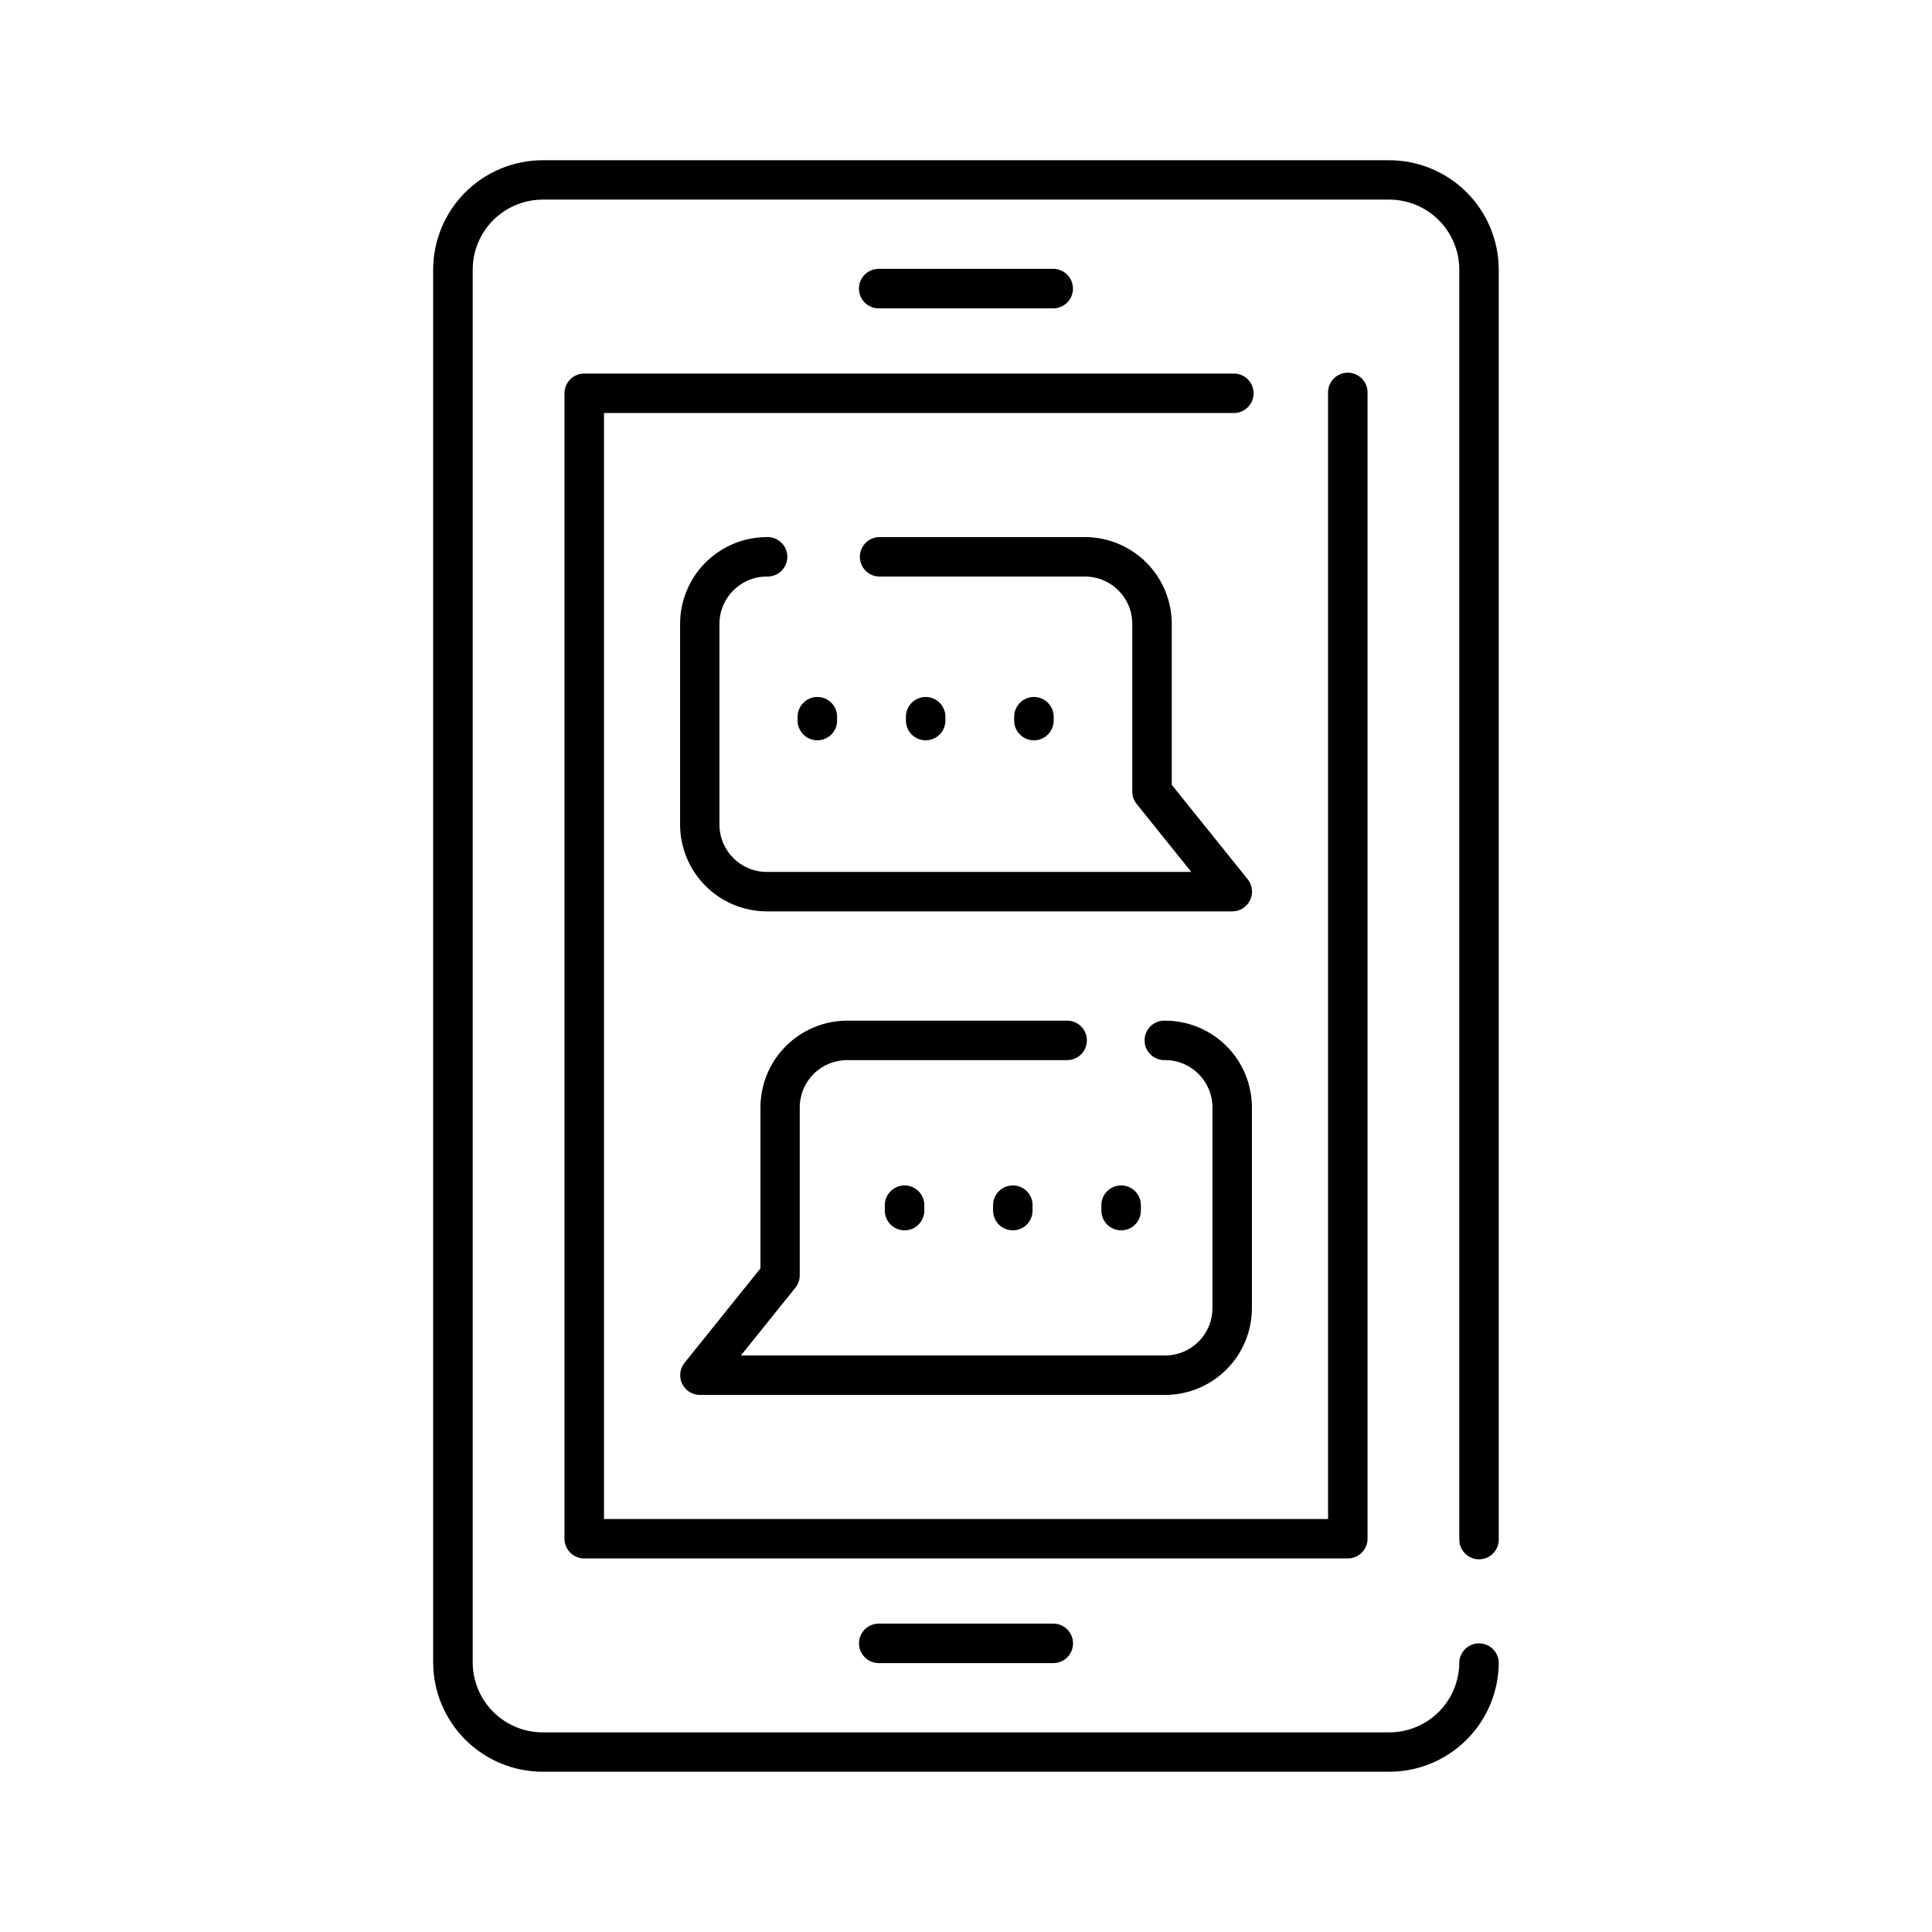 <?xml version="1.0" encoding="UTF-8"?>
<!-- The Best Svg Icon site in the world: iconSvg.co, Visit us! https://iconsvg.co -->
<svg fill="#000000" width="800px" height="800px" version="1.1" viewBox="144 144 512 512" xmlns="http://www.w3.org/2000/svg">
 <g>
  <path d="m376.88 574.27c-2.891 0-5.234 2.344-5.234 5.238 0 2.891 2.344 5.234 5.234 5.234h46.25c2.891 0 5.234-2.344 5.234-5.234 0-2.894-2.344-5.238-5.234-5.238z"/>
  <path d="m423.11 225.72c2.891 0 5.234-2.344 5.234-5.234 0-2.894-2.344-5.238-5.234-5.238h-46.25c-2.891 0-5.234 2.344-5.234 5.238 0 2.891 2.344 5.234 5.234 5.234z"/>
  <path d="m287.82 613.53h224.36c7.691-0.008 15.062-3.066 20.504-8.504 5.438-5.441 8.496-12.812 8.504-20.504-0.121-2.801-2.426-5.008-5.231-5.008s-5.109 2.207-5.231 5.008c0.004 4.922-1.949 9.645-5.426 13.129-3.481 3.484-8.199 5.441-13.121 5.449h-224.36c-4.914-0.008-9.629-1.961-13.109-5.438-3.477-3.481-5.434-8.195-5.438-13.113v-369.1c0.004-4.918 1.961-9.633 5.438-13.109 3.481-3.477 8.195-5.434 13.109-5.441h224.36c4.918 0.008 9.633 1.965 13.109 5.441 3.477 3.477 5.434 8.191 5.438 13.109v336.32c-0.062 1.43 0.461 2.816 1.449 3.848s2.356 1.617 3.781 1.617c1.43 0 2.793-0.586 3.781-1.617s1.512-2.418 1.449-3.848v-336.32c-0.016-7.688-3.078-15.055-8.516-20.484-5.438-5.434-12.809-8.488-20.492-8.496h-224.36c-7.688 0.004-15.062 3.055-20.504 8.488-5.441 5.434-8.508 12.801-8.523 20.492v369.1c0.016 7.691 3.082 15.059 8.523 20.492 5.441 5.434 12.816 8.484 20.504 8.488z"/>
  <path d="m506.41 551.77v-303.54c0.059-1.426-0.465-2.816-1.449-3.848-0.988-1.031-2.356-1.613-3.781-1.613-1.43 0-2.793 0.582-3.781 1.613-0.988 1.031-1.512 2.422-1.449 3.848v298.32h-191.88l-0.004-293.1h166.69c1.426 0.062 2.816-0.461 3.848-1.445 1.031-0.988 1.613-2.356 1.613-3.781 0-1.43-0.582-2.797-1.613-3.781-1.031-0.988-2.422-1.512-3.848-1.449h-171.93c-2.891 0-5.234 2.344-5.234 5.234v303.54c0 2.894 2.344 5.238 5.234 5.238h202.35c2.894 0 5.238-2.344 5.238-5.238z"/>
  <path d="m347.19 296.79c1.426 0.062 2.816-0.461 3.848-1.449 1.031-0.984 1.613-2.352 1.613-3.781 0-1.426-0.582-2.793-1.613-3.777-1.031-0.988-2.422-1.512-3.848-1.449-6.09 0.016-11.922 2.441-16.227 6.75-4.301 4.309-6.723 10.145-6.731 16.234v53.215c0.008 6.094 2.434 11.938 6.742 16.246 4.309 4.309 10.148 6.734 16.242 6.742h123.35c2.012 0 3.848-1.156 4.719-2.973 0.871-1.816 0.625-3.969-0.637-5.539l-20.121-25.023v-42.668c-0.008-6.094-2.434-11.938-6.742-16.246s-10.152-6.731-16.246-6.738h-54.652c-2.797 0.121-5.008 2.426-5.008 5.227 0 2.805 2.211 5.109 5.008 5.231h54.652c6.918 0.008 12.523 5.613 12.527 12.527v44.508c0.012 1.195 0.438 2.356 1.199 3.277l14.434 17.957h-112.51c-6.918-0.008-12.52-5.609-12.527-12.527v-53.215c0.008-6.914 5.609-12.52 12.527-12.527z"/>
  <path d="m329.44 513.67h123.37c6.09-0.016 11.926-2.445 16.227-6.754 4.305-4.309 6.723-10.145 6.731-16.234v-53.215c-0.008-6.094-2.43-11.934-6.738-16.246-4.312-4.309-10.152-6.731-16.246-6.738-1.426-0.062-2.816 0.461-3.848 1.449-1.031 0.984-1.613 2.352-1.613 3.781 0 1.426 0.582 2.793 1.613 3.777 1.031 0.988 2.422 1.512 3.848 1.449 6.914 0.008 12.52 5.613 12.527 12.527v53.215c-0.008 6.918-5.613 12.523-12.527 12.527h-112.43l14.434-17.957h0.004c0.746-0.93 1.152-2.086 1.148-3.277v-44.508c0.004-3.328 1.332-6.519 3.691-8.871 2.359-2.352 5.555-3.664 8.887-3.656h58.055c1.426 0.062 2.816-0.461 3.848-1.449 1.031-0.984 1.613-2.352 1.613-3.777 0-1.43-0.582-2.797-1.613-3.781-1.031-0.988-2.422-1.512-3.848-1.449h-58.055c-6.094 0.008-11.938 2.43-16.246 6.738-4.309 4.312-6.734 10.152-6.742 16.246v42.668l-20.121 25.023c-1.262 1.57-1.508 3.723-0.637 5.539 0.871 1.816 2.707 2.973 4.719 2.973z"/>
  <path d="m365.84 334.73v-0.562c0.062-1.426-0.461-2.816-1.449-3.848s-2.352-1.613-3.781-1.613c-1.426 0-2.793 0.582-3.781 1.613s-1.512 2.422-1.449 3.848v0.562c-0.062 1.426 0.461 2.816 1.449 3.848s2.356 1.613 3.781 1.613c1.43 0 2.793-0.582 3.781-1.613s1.512-2.422 1.449-3.848z"/>
  <path d="m394.54 334.73v-0.562c0.059-1.426-0.465-2.816-1.449-3.848-0.988-1.031-2.356-1.613-3.781-1.613-1.43 0-2.793 0.582-3.781 1.613-0.988 1.031-1.512 2.422-1.449 3.848v0.562c-0.062 1.426 0.461 2.816 1.449 3.848 0.988 1.031 2.352 1.613 3.781 1.613 1.426 0 2.793-0.582 3.781-1.613 0.984-1.031 1.508-2.422 1.449-3.848z"/>
  <path d="m423.23 334.73v-0.562c0.062-1.426-0.461-2.816-1.449-3.848s-2.352-1.613-3.781-1.613c-1.426 0-2.793 0.582-3.781 1.613s-1.512 2.422-1.449 3.848v0.562c-0.062 1.426 0.461 2.816 1.449 3.848s2.356 1.613 3.781 1.613c1.43 0 2.793-0.582 3.781-1.613s1.512-2.422 1.449-3.848z"/>
  <path d="m378.49 463.61v0.984c-0.062 1.426 0.461 2.816 1.449 3.848s2.352 1.613 3.781 1.613c1.426 0 2.793-0.582 3.781-1.613s1.512-2.422 1.449-3.848v-0.984c0.062-1.426-0.461-2.816-1.449-3.848s-2.356-1.613-3.781-1.613c-1.43 0-2.793 0.582-3.781 1.613s-1.512 2.422-1.449 3.848z"/>
  <path d="m407.18 463.61v0.984c-0.062 1.426 0.461 2.816 1.445 3.848 0.988 1.031 2.356 1.613 3.781 1.613 1.43 0 2.797-0.582 3.781-1.613 0.988-1.031 1.512-2.422 1.449-3.848v-0.984c0.062-1.426-0.461-2.816-1.449-3.848-0.984-1.031-2.352-1.613-3.781-1.613-1.426 0-2.793 0.582-3.781 1.613-0.984 1.031-1.508 2.422-1.445 3.848z"/>
  <path d="m435.88 463.61v0.984c-0.062 1.426 0.461 2.816 1.449 3.848s2.352 1.613 3.781 1.613c1.426 0 2.793-0.582 3.781-1.613s1.512-2.422 1.449-3.848v-0.984c0.062-1.426-0.461-2.816-1.449-3.848s-2.356-1.613-3.781-1.613c-1.43 0-2.793 0.582-3.781 1.613s-1.512 2.422-1.449 3.848z"/>
 </g>
</svg>